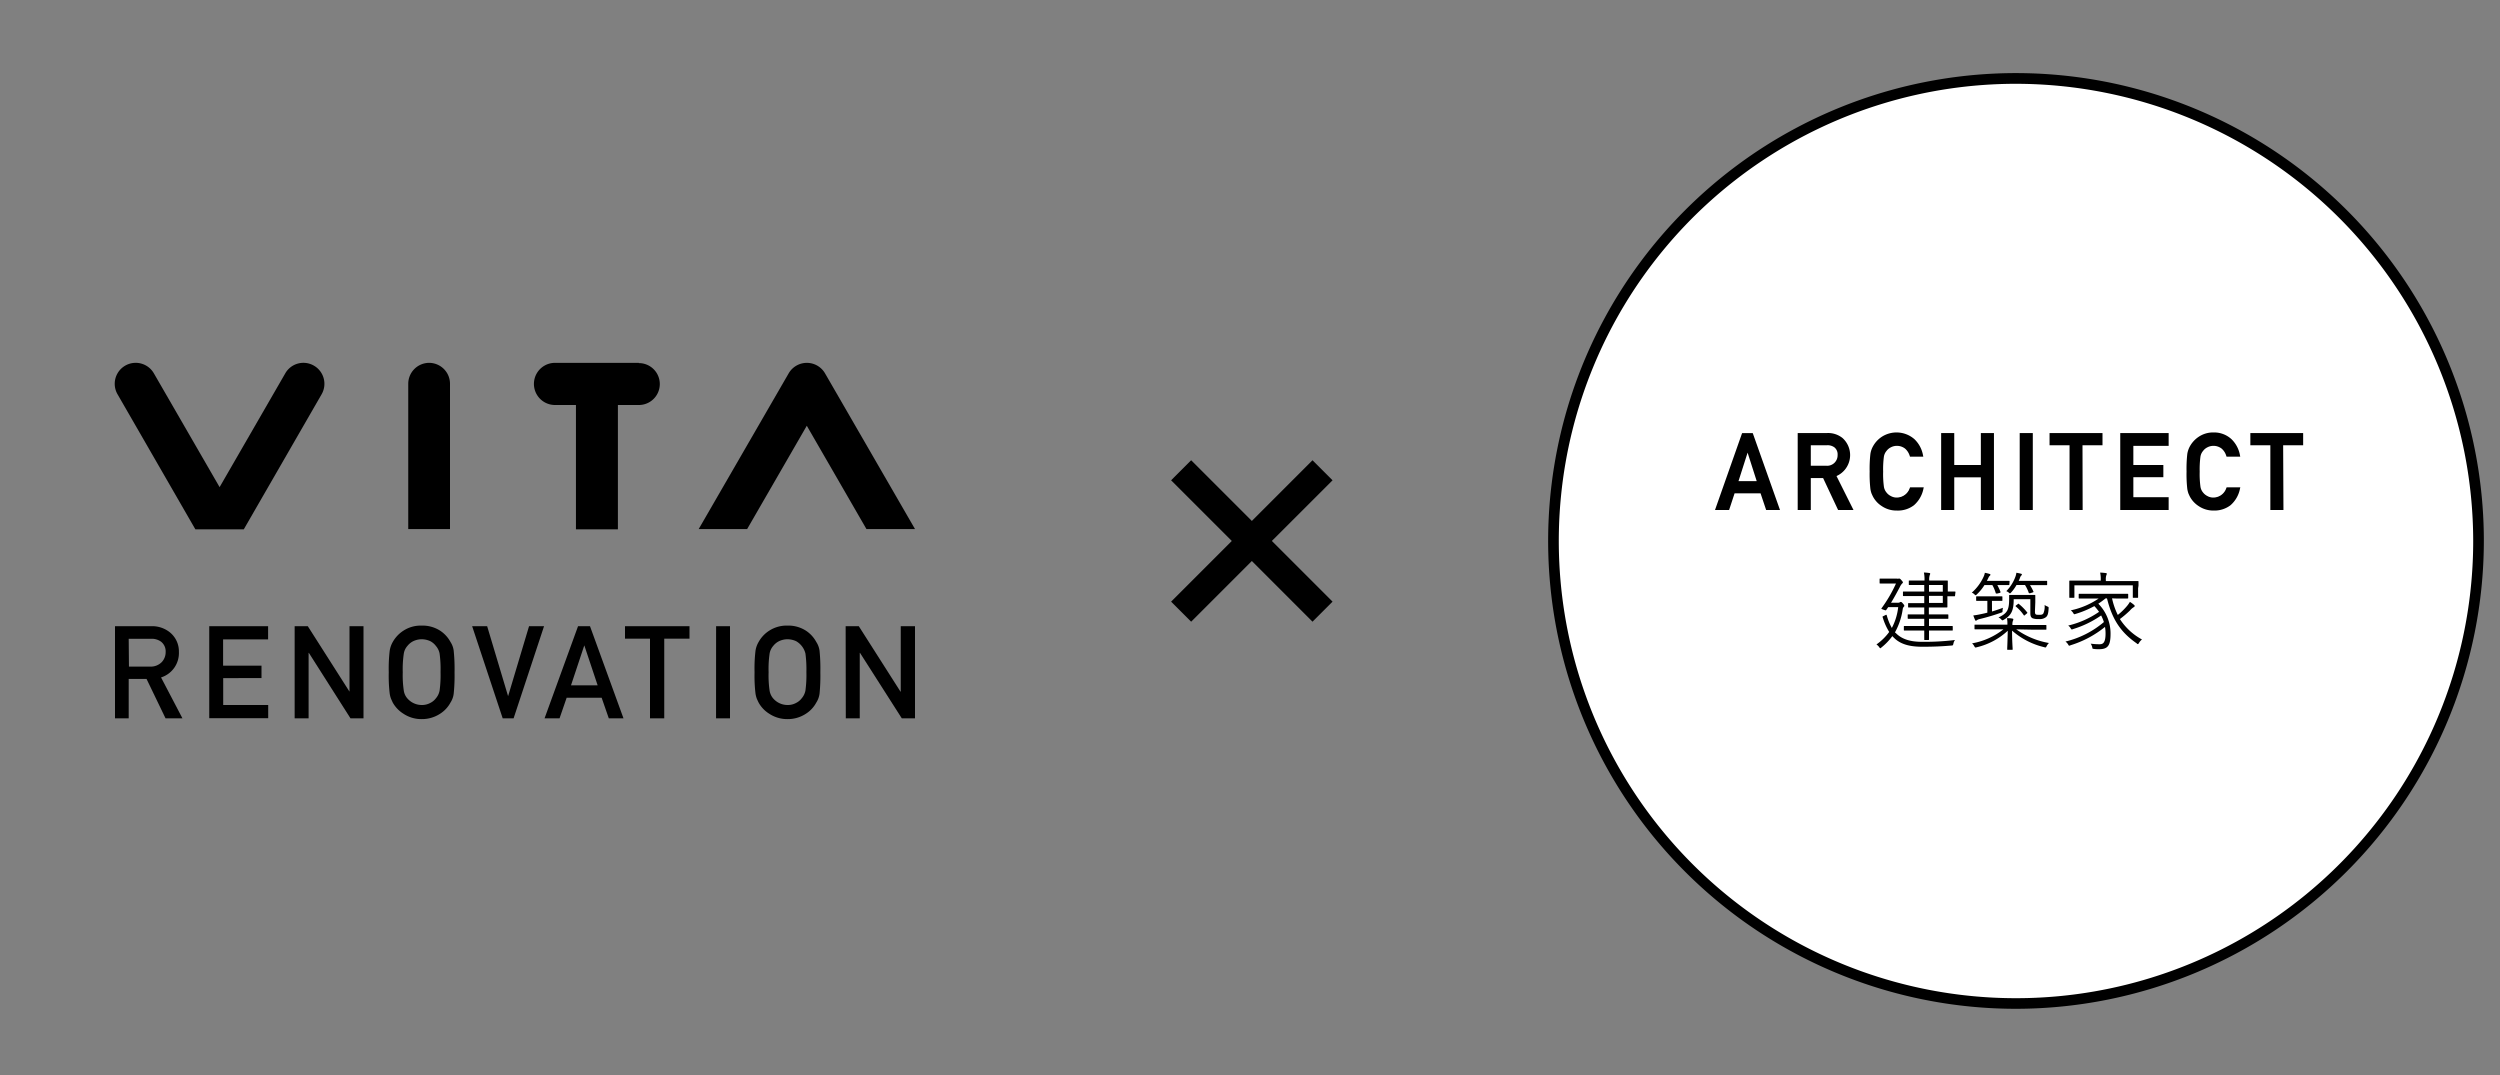<svg id="レイヤー_1" data-name="レイヤー 1" xmlns="http://www.w3.org/2000/svg" width="500" height="215" viewBox="0 0 500 215"><rect x="0" y="0" width="500" height="215" fill="#808080" stroke="none"/><defs><style>.cls-1{fill:#fff;}</style></defs><polygon points="266.51 96.06 262.5 92.05 250.37 104.19 238.23 92.05 234.22 96.06 246.36 108.19 234.22 120.33 238.23 124.34 250.37 112.2 262.5 124.34 266.51 120.33 254.37 108.19 266.51 96.06"/><path d="M62.78,73.13a4.18,4.18,0,0,0-5.72,1.53L43.92,97.43,30.77,74.66a4.19,4.19,0,1,0-7.26,4.2l15.56,27h9.69L64.32,78.86A4.19,4.19,0,0,0,62.78,73.13Z"/><path d="M165,74.66a4.2,4.2,0,0,0-7.26,0l-18,31.15h9.69l11.93-20.66,11.93,20.66H183Z"/><path d="M85.85,72.57a4.19,4.19,0,0,0-4.2,4.19v29.05H90v-29A4.19,4.19,0,0,0,85.85,72.57Z"/><path d="M127.78,72.57H111A4.19,4.19,0,0,0,111,81h4.19v24.86h8.39V81h4.19a4.19,4.19,0,1,0,0-8.38Z"/><path d="M23,125.24h7.19a5.66,5.66,0,0,1,3.76,1.21,4.9,4.9,0,0,1,1.83,3.93,5.12,5.12,0,0,1-3.57,5.11l4.28,8.18H33.11l-3.8-7.88H25.74v7.88H23Zm2.79,8.08H30a3.08,3.08,0,0,0,2.36-.91,2.88,2.88,0,0,0,.77-2,2.45,2.45,0,0,0-.93-2.08,3.18,3.18,0,0,0-2-.57H25.74Z"/><path d="M41.85,125.24H53.62v2.64h-9v5.26H52.3v2.48H44.64V141h9v2.64H41.85Z"/><path d="M58.93,125.24h2.63l8.34,13.09h0V125.24h2.8v18.43H70.1l-8.33-13.1h-.05v13.1H58.93Z"/><path d="M77.75,134.45a30.26,30.26,0,0,1,.19-4.3,5.11,5.11,0,0,1,.61-1.75,6.45,6.45,0,0,1,2.16-2.28,6.34,6.34,0,0,1,3.62-1,6.51,6.51,0,0,1,3.67,1,6.25,6.25,0,0,1,2.1,2.28,4.1,4.1,0,0,1,.64,1.75,35.07,35.07,0,0,1,.17,4.3,35.14,35.14,0,0,1-.17,4.28,4.19,4.19,0,0,1-.64,1.78,6,6,0,0,1-2.1,2.25,6.6,6.6,0,0,1-3.67,1.06,6.43,6.43,0,0,1-3.62-1.06,6.22,6.22,0,0,1-2.16-2.25c-.13-.28-.25-.54-.36-.8a4.79,4.79,0,0,1-.25-1A30.31,30.31,0,0,1,77.75,134.45Zm2.8,0a20.68,20.68,0,0,0,.21,3.68,3,3,0,0,0,.72,1.56A3.8,3.8,0,0,0,84.33,141a3.45,3.45,0,0,0,1.74-.42,3.15,3.15,0,0,0,1.11-.92,3.25,3.25,0,0,0,.74-1.56,22.43,22.43,0,0,0,.19-3.68,23,23,0,0,0-.19-3.7,3.23,3.23,0,0,0-.74-1.53,3.34,3.34,0,0,0-1.11-.95,4.21,4.21,0,0,0-1.74-.39,4,4,0,0,0-1.69.39,3.43,3.43,0,0,0-1.16.95,3,3,0,0,0-.72,1.53A21.19,21.19,0,0,0,80.55,134.45Z"/><path d="M94.43,125.24h3l4.19,14h0l4.19-14h3l-6.09,18.43h-2.18Z"/><path d="M120.33,139.55h-7l-1.42,4.12h-3l6.7-18.43H118l6.7,18.43h-2.94Zm-.8-2.48-2.67-8h0l-2.66,8Z"/><path d="M130,127.73h-5v-2.49h12.9v2.49h-5.05v15.94H130Z"/><path d="M143.22,125.24H146v18.43h-2.79Z"/><path d="M150.91,134.45a30.26,30.26,0,0,1,.19-4.3,4.9,4.9,0,0,1,.62-1.75,6.33,6.33,0,0,1,2.15-2.28,6.4,6.4,0,0,1,3.63-1,6.48,6.48,0,0,1,3.66,1,6.25,6.25,0,0,1,2.1,2.28,4.24,4.24,0,0,1,.65,1.75,35.77,35.77,0,0,1,.16,4.3,35.82,35.82,0,0,1-.16,4.28,4.33,4.33,0,0,1-.65,1.78,6,6,0,0,1-2.1,2.25,6.56,6.56,0,0,1-3.66,1.06,6.49,6.49,0,0,1-3.63-1.06,6.11,6.11,0,0,1-2.15-2.25c-.14-.28-.26-.54-.37-.8a5.54,5.54,0,0,1-.25-1A30.31,30.31,0,0,1,150.91,134.45Zm2.81,0a21,21,0,0,0,.2,3.68,3.14,3.14,0,0,0,.72,1.56A3.8,3.8,0,0,0,157.5,141a3.44,3.44,0,0,0,1.73-.42,3.15,3.15,0,0,0,1.11-.92,3.35,3.35,0,0,0,.75-1.56,23.66,23.66,0,0,0,.19-3.68,24.26,24.26,0,0,0-.19-3.7,3.91,3.91,0,0,0-1.86-2.48,4.2,4.2,0,0,0-1.73-.39,4,4,0,0,0-1.7.39,3.43,3.43,0,0,0-1.16.95,3.12,3.12,0,0,0-.72,1.53A21.51,21.51,0,0,0,153.72,134.45Z"/><path d="M169.13,125.24h2.63l8.34,13.09h.05V125.24H183v18.43h-2.64L172,130.57h-.05v13.1h-2.79Z"/><circle class="cls-1" cx="403.21" cy="108.19" r="92.5"/><path d="M403.21,201.76a93.57,93.57,0,1,1,93.56-93.57A93.68,93.68,0,0,1,403.21,201.76Zm0-185a91.44,91.44,0,1,0,91.43,91.43A91.54,91.54,0,0,0,403.21,16.76Z"/><path d="M352.27,98.43h-5.49l-1.11,3.35h-2.33l5.27-15h1.83l5.27,15h-2.32Zm-.62-2-2.1-6.54h0l-2.1,6.54Z"/><path d="M356,102h-2.77l-1.12-3.34h-5.19L345.82,102H343l5.42-15.38h2.13Zm-2.46-.43h1.86L350.29,87h-1.53l-5.12,14.52h1.87l1.12-3.34h5.79Zm-1.61-4.92h-4.82l2.23-7h.31l.09.15Zm-4.23-.43h3.64l-1.82-5.69Z"/><path d="M359.76,86.83h5.65a4.4,4.4,0,0,1,3,1A4,4,0,0,1,369.8,91,4.15,4.15,0,0,1,367,95.14l3.35,6.64h-2.61l-3-6.39H362v6.39h-2.19ZM362,93.38h3.32A2.3,2.3,0,0,0,367.73,91a2,2,0,0,0-.72-1.7,2.46,2.46,0,0,0-1.62-.46H362Z"/><path d="M370.7,102h-3.08l-3-6.39h-2.46V102h-2.62V86.61h5.87a4.59,4.59,0,0,1,3.1,1,4.59,4.59,0,0,1-1.21,7.6Zm-2.81-.43H370L366.71,95l.22-.08a4,4,0,0,0,2.66-4,3.83,3.83,0,0,0-1.36-3,4.14,4.14,0,0,0-2.82-.94H360v14.52h1.77V95.18h3.15Zm-5.94-8h-.21v-5h3.65a2.67,2.67,0,0,1,1.75.52A2.21,2.21,0,0,1,368,91a2.53,2.53,0,0,1-2.67,2.6Zm.21-.42h3.11A2.09,2.09,0,0,0,367.52,91a1.79,1.79,0,0,0-.64-1.53,2.3,2.3,0,0,0-1.49-.42h-3.23Z"/><path d="M384.43,97.6a5.58,5.58,0,0,1-1.82,3.19,5.27,5.27,0,0,1-6.12.25,5,5,0,0,1-1.68-1.83c-.11-.22-.21-.44-.29-.64a4,4,0,0,1-.2-.8,25.68,25.68,0,0,1-.15-3.47,25.45,25.45,0,0,1,.15-3.48,4.26,4.26,0,0,1,.49-1.43,5,5,0,0,1,1.69-1.84,5.19,5.19,0,0,1,6.26.43,5.71,5.71,0,0,1,1.67,3.15H382.1a3.25,3.25,0,0,0-1-1.54,2.77,2.77,0,0,0-1.79-.63,2.94,2.94,0,0,0-1.34.32,2.75,2.75,0,0,0-.91.77,2.5,2.5,0,0,0-.57,1.24,19.26,19.26,0,0,0-.16,3,18.68,18.68,0,0,0,.16,3,2.61,2.61,0,0,0,.57,1.27,2.76,2.76,0,0,0,.92.75,2.55,2.55,0,0,0,1.33.34,3,3,0,0,0,2.77-2.05Z"/><path d="M379.34,102.11a5.2,5.2,0,0,1-3-.9,5.06,5.06,0,0,1-1.75-1.9q-.17-.34-.3-.66a4.79,4.79,0,0,1-.21-.85,26.12,26.12,0,0,1-.15-3.5,26.17,26.17,0,0,1,.15-3.52,4.46,4.46,0,0,1,.51-1.5,5.4,5.4,0,0,1,1.75-1.91,5.44,5.44,0,0,1,6.54.46,5.9,5.9,0,0,1,1.73,3.26l.05.25H382l-.05-.15a3.2,3.2,0,0,0-.91-1.45,2.66,2.66,0,0,0-1.66-.57,2.59,2.59,0,0,0-1.22.3,2.38,2.38,0,0,0-.85.71,2.32,2.32,0,0,0-.53,1.15,19,19,0,0,0-.15,3,18.45,18.45,0,0,0,.15,3,2.34,2.34,0,0,0,.52,1.17,2.44,2.44,0,0,0,.85.7,2.35,2.35,0,0,0,1.24.31,2.73,2.73,0,0,0,2.57-1.92l.06-.12h2.73l-.06.26a5.89,5.89,0,0,1-1.89,3.31A5.29,5.29,0,0,1,379.34,102.11Zm0-15.19a4.63,4.63,0,0,0-2.72.8A4.81,4.81,0,0,0,375,89.49a4,4,0,0,0-.47,1.36,25,25,0,0,0-.15,3.45,25,25,0,0,0,.15,3.43,3.64,3.64,0,0,0,.19.76c.08.2.18.41.28.63a4.71,4.71,0,0,0,1.61,1.74,4.78,4.78,0,0,0,2.74.83,4.9,4.9,0,0,0,3.13-1.06,5.36,5.36,0,0,0,1.68-2.82h-1.92a3.11,3.11,0,0,1-2.9,2,2.75,2.75,0,0,1-1.44-.37,3,3,0,0,1-1.59-2.16,19.11,19.11,0,0,1-.16-3,19.7,19.7,0,0,1,.16-3,2.73,2.73,0,0,1,.62-1.34,3,3,0,0,1,1-.82,3.18,3.18,0,0,1,1.43-.34,3,3,0,0,1,1.93.67,3.54,3.54,0,0,1,1,1.49h1.91a5.46,5.46,0,0,0-1.55-2.77A4.63,4.63,0,0,0,379.34,86.92Z"/><path d="M396.38,95.24h-5.74v6.54h-2.2v-15h2.2v6.41h5.74V86.83h2.19v15h-2.19Z"/><path d="M398.79,102h-2.62V95.46h-5.32V102h-2.62V86.61h2.62V93h5.32V86.61h2.62Zm-2.2-.43h1.77V87h-1.77v6.41h-6.17V87h-1.76v14.52h1.76V95h6.17Z"/><path d="M404.15,86.83h2.19v15h-2.19Z"/><path d="M406.56,102h-2.62V86.61h2.62Zm-2.2-.43h1.77V87h-1.77Z"/><path d="M414.12,88.84h-4v-2h10.13v2h-4v12.94h-2.2Z"/><path d="M416.53,102h-2.62V89.05h-4V86.61H420.5v2.44h-4Zm-2.19-.43h1.77V88.62h4V87h-9.71v1.58h4Z"/><path d="M424.26,86.83h9.25V89h-7.05v4.28h6v2h-6v4.41h7.05v2.13h-9.25Z"/><path d="M433.73,102h-9.68V86.61h9.68v2.56h-7.06V93h6v2.44h-6v4h7.06Zm-9.25-.43h8.82v-1.7h-7.06V95h6V93.45h-6v-4.7h7.06V87h-8.82Z"/><path d="M447.81,97.6a5.58,5.58,0,0,1-1.82,3.19,5.27,5.27,0,0,1-6.12.25,5,5,0,0,1-1.68-1.83c-.11-.22-.2-.44-.29-.64a4,4,0,0,1-.2-.8,25.68,25.68,0,0,1-.15-3.47,25.45,25.45,0,0,1,.15-3.48,4.26,4.26,0,0,1,.49-1.43,5,5,0,0,1,1.69-1.84,5.19,5.19,0,0,1,6.26.43,5.71,5.71,0,0,1,1.67,3.15h-2.33a3.25,3.25,0,0,0-1-1.54,2.77,2.77,0,0,0-1.79-.63,2.87,2.87,0,0,0-1.33.32,2.69,2.69,0,0,0-.92.77,2.59,2.59,0,0,0-.57,1.24,19.65,19.65,0,0,0-.15,3,19.07,19.07,0,0,0,.15,3,2.71,2.71,0,0,0,.57,1.27,2.76,2.76,0,0,0,.92.75,2.55,2.55,0,0,0,1.33.34,3,3,0,0,0,2.77-2.05Z"/><path d="M442.72,102.11a5.2,5.2,0,0,1-3-.9,5.15,5.15,0,0,1-1.75-1.9q-.17-.34-.3-.66a5.86,5.86,0,0,1-.21-.85,26.12,26.12,0,0,1-.15-3.5,26.17,26.17,0,0,1,.15-3.52,4.69,4.69,0,0,1,.51-1.5,5.5,5.5,0,0,1,1.75-1.91,5.16,5.16,0,0,1,3-.88,5.11,5.11,0,0,1,3.57,1.34A5.9,5.9,0,0,1,448,91.09l.05.25h-2.74l-.05-.15a3.12,3.12,0,0,0-.91-1.45,2.64,2.64,0,0,0-1.66-.57,2.59,2.59,0,0,0-1.22.3,2.38,2.38,0,0,0-.85.71,2.32,2.32,0,0,0-.53,1.15,19,19,0,0,0-.15,3,18.45,18.45,0,0,0,.15,3,2.34,2.34,0,0,0,.52,1.17,2.54,2.54,0,0,0,.85.7,2.35,2.35,0,0,0,1.24.31,2.73,2.73,0,0,0,2.57-1.92l.06-.12h2.73l-.06.26a5.89,5.89,0,0,1-1.89,3.31A5.29,5.29,0,0,1,442.72,102.11Zm0-15.19a4.63,4.63,0,0,0-2.72.8,4.9,4.9,0,0,0-1.62,1.77,4,4,0,0,0-.47,1.36,25,25,0,0,0-.15,3.45,25,25,0,0,0,.15,3.43,3.64,3.64,0,0,0,.19.76c.08.2.18.41.28.63a4.71,4.71,0,0,0,1.61,1.74,4.78,4.78,0,0,0,2.74.83,4.9,4.9,0,0,0,3.13-1.06,5.29,5.29,0,0,0,1.68-2.82h-1.92a3.11,3.11,0,0,1-2.9,2,2.75,2.75,0,0,1-1.44-.37,2.69,2.69,0,0,1-1-.81,2.59,2.59,0,0,1-.6-1.35,17.6,17.6,0,0,1-.17-3,19.7,19.7,0,0,1,.16-3,2.73,2.73,0,0,1,.62-1.34,3,3,0,0,1,1-.82,3.18,3.18,0,0,1,1.43-.34,3,3,0,0,1,1.93.67,3.54,3.54,0,0,1,1,1.49h1.91A5.46,5.46,0,0,0,446,88.14,4.63,4.63,0,0,0,442.72,86.92Z"/><path d="M454.28,88.84h-4v-2h10.13v2h-4v12.94h-2.2Z"/><path d="M456.69,102h-2.62V89.05h-4V86.61h10.56v2.44h-4Zm-2.19-.43h1.76V88.62h4V87h-9.71v1.58h4Z"/><path d="M379.21,126.66c1,1,2.51,1.7,5.12,1.7A49.78,49.78,0,0,0,391,128a1.74,1.74,0,0,0-.32.74c-.09.35-.09.35-.41.37-1.73.15-3.44.24-5.76.24-2.06,0-4.18-.29-5.66-1.74a3.5,3.5,0,0,1-.38-.39,11.72,11.72,0,0,1-2.19,2.28c-.1.1-.17.15-.22.15s-.12-.07-.22-.22a2.16,2.16,0,0,0-.55-.54,10.84,10.84,0,0,0,2.55-2.5,11.94,11.94,0,0,1-1.29-2.89c-.07-.17-.07-.19.15-.29l.38-.19c.2-.1.22-.1.29.11a10.48,10.48,0,0,0,1,2.46,11.7,11.7,0,0,0,1.27-4.16h-2l-.36.52c-.05.07-.09.12-.16.12a2.47,2.47,0,0,1-.42-.13c-.48-.17-.48-.16-.36-.33a27.56,27.56,0,0,0,2.86-4.91h-1.67c-1.07,0-1.37,0-1.48,0s-.13,0-.13-.13v-.7c0-.13,0-.15.13-.15s.41,0,1.48,0h1.82a1,1,0,0,0,.41,0,.24.24,0,0,1,.12,0c.1,0,.19.07.41.32s.29.34.29.44-.07.16-.17.24a2.82,2.82,0,0,0-.45.7c-.46.86-1,1.9-1.75,3.12h1.41a.51.51,0,0,0,.34-.08.35.35,0,0,1,.21-.07c.12,0,.22.09.42.32s.27.34.27.43,0,.14-.13.24a.94.94,0,0,0-.19.49,13.44,13.44,0,0,1-1.55,4.61Zm11.8-7.55c0,.12,0,.14-.14.14l-1.39,0v.52c0,1.07,0,1.52,0,1.6s0,.12-.15.12-.7,0-2.26,0h-1.3v1.39h1.58c1.59,0,2.1,0,2.18,0s.14,0,.14.13v.61c0,.12,0,.14-.14.14s-.59,0-2.18,0H385.8v1.44h2.28c1.68,0,2.25,0,2.33,0s.14,0,.14.15v.63c0,.12,0,.13-.14.13s-.65,0-2.33,0H385.8c0,1.16,0,1.68,0,1.75s0,.14-.14.14H385c-.14,0-.15,0-.15-.14s0-.61,0-1.75h-1.61c-1.67,0-2.23,0-2.33,0s-.14,0-.14-.13v-.63c0-.14,0-.15.14-.15s.66,0,2.33,0h1.61v-1.44h-1c-1.56,0-2.09,0-2.17,0s-.14,0-.14-.14v-.61c0-.12,0-.13.14-.13s.61,0,2.17,0h1v-1.39h-1.09c-1.42,0-1.88,0-2,0s-.14,0-.14-.12v-.61c0-.12,0-.14.14-.14s.56,0,2,0h1.09v-1.41h-1.8c-1.68,0-2.24,0-2.33,0s-.13,0-.13-.14v-.62c0-.12,0-.14.13-.14s.65,0,2.33,0h1.8V117H384c-1.55,0-2,0-2.11,0s-.13,0-.13-.13v-.63c0-.12,0-.14.13-.14s.56,0,2.11,0h.9a6.87,6.87,0,0,0-.12-1.6,9.13,9.13,0,0,1,1.06.1c.12,0,.2.07.2.14a.56.56,0,0,1-.08.25,2.71,2.71,0,0,0-.11,1.11h1.3c1.56,0,2.17,0,2.26,0s.15,0,.15.14,0,.53,0,1.6v.47c.56,0,1.29,0,1.39,0s.14,0,.14.14ZM388.56,117H385.8v1.34h2.76Zm0,2.18H385.8v1.41h2.76Z"/><path d="M401.87,116.87c0,.12,0,.14-.14.14s-.47,0-1.78,0h-.49a12.3,12.3,0,0,1,.64,1.36c0,.12,0,.16-.15.21l-.51.13c-.2,0-.26,0-.29-.08a7.38,7.38,0,0,0-.68-1.62h-1.58a8.78,8.78,0,0,1-1.5,1.84c-.13.13-.18.19-.25.19s-.14-.06-.26-.17a1.49,1.49,0,0,0-.52-.34,9.42,9.42,0,0,0,2.39-3.25,3.22,3.22,0,0,0,.22-.72,6.43,6.43,0,0,1,.94.23c.12,0,.17.08.17.17s-.07.15-.14.22a1,1,0,0,0-.25.37c-.1.22-.22.44-.32.63H400c1.31,0,1.7,0,1.78,0s.14,0,.14.13Zm1.38,9a15.82,15.82,0,0,0,6.54,2.73,2.33,2.33,0,0,0-.46.63c-.15.29-.17.31-.51.2a14.94,14.94,0,0,1-6.41-3.31c0,2.09.12,3.43.12,3.72,0,.1,0,.12-.13.12h-.84c-.1,0-.12,0-.12-.12,0-.29.07-1.6.11-3.69a13.74,13.74,0,0,1-6.19,3.3c-.32.09-.34.09-.51-.22a1.92,1.92,0,0,0-.44-.56,14.07,14.07,0,0,0,6.27-2.8H397.3c-1.62,0-2.18,0-2.26,0s-.14,0-.14-.14v-.66c0-.12,0-.14.14-.14s.64,0,2.26,0h4.18v-.1a5.26,5.26,0,0,0-.09-1.19c.41,0,.75,0,1.06.08.13,0,.22.07.22.15a.91.91,0,0,1-.09.31,1.81,1.81,0,0,0-.1.68V125h4.4c1.64,0,2.18,0,2.27,0s.13,0,.13.14v.66c0,.12,0,.14-.13.14s-.63,0-2.27,0Zm-4.85-3.57c.65-.19,1.36-.43,2.19-.74a3.17,3.17,0,0,0-.08.55c0,.34,0,.34-.34.44a41.9,41.9,0,0,1-4.15,1.24,1.64,1.64,0,0,0-.63.24.27.27,0,0,1-.22.1c-.07,0-.12,0-.17-.17-.13-.29-.24-.58-.34-.87a14.59,14.59,0,0,0,1.55-.27c.41-.08.82-.17,1.26-.29v-2.36H397c-1.19,0-1.53,0-1.63,0s-.14,0-.14-.13v-.63c0-.12,0-.14.14-.14s.44,0,1.63,0h1.72c1.18,0,1.54,0,1.63,0s.13,0,.13.14v.63c0,.12,0,.13-.13.13s-.45,0-1.63,0h-.33Zm8.59-.06c0,.45.05.53.15.62s.27.1.68.1.7,0,.87-.31a3.49,3.49,0,0,0,.23-1.66,2.34,2.34,0,0,0,.55.3c.27.12.27.14.25.43-.05.83-.13,1.34-.49,1.68a2,2,0,0,1-1.46.41,3.23,3.23,0,0,1-1.24-.15c-.28-.14-.46-.38-.46-1v-2.82h-3.33c0,2.33-.5,3.25-2,4.12a.78.78,0,0,1-.25.11c-.07,0-.12-.06-.24-.18a1.27,1.27,0,0,0-.56-.39c1.76-.84,2.14-1.48,2.14-3.76,0-.36,0-.51,0-.61s0-.14.13-.14.44,0,1.62,0h1.7c1.19,0,1.54,0,1.64,0s.14,0,.14.14,0,.46,0,1.34Zm2.44-5.35c0,.12,0,.14-.13.14s-.6,0-2.13,0H406a9.25,9.25,0,0,1,.68,1.26c.05.1,0,.15-.15.2l-.51.16c-.19,0-.22,0-.27-.09A7.47,7.47,0,0,0,405,117h-1.7a8.08,8.08,0,0,1-1.06,1.48c-.12.14-.18.19-.23.19s-.12,0-.22-.12a1.73,1.73,0,0,0-.53-.32,8.05,8.05,0,0,0,1.83-2.91,3.61,3.61,0,0,0,.19-.77c.39.07.65.12.9.19s.19.09.19.17-.05.14-.12.21a1,1,0,0,0-.24.42,6,6,0,0,1-.27.63h3.43c1.53,0,2,0,2.13,0s.13,0,.13.13Zm-5.88,3.94c.14-.12.16-.12.27,0a10.29,10.29,0,0,1,1.6,1.63c.09.12.07.13-.07.25L405,123c-.15.14-.17.16-.27,0a8.26,8.26,0,0,0-1.54-1.68c-.11-.09-.11-.11,0-.22Z"/><path d="M422.41,119.67a14.22,14.22,0,0,0,1.15,3.32,12.7,12.7,0,0,0,1.89-1.85,5.34,5.34,0,0,0,.53-.77,6.41,6.41,0,0,1,.83.61.31.31,0,0,1,.13.22c0,.11-.1.17-.18.23a3,3,0,0,0-.78.68,20.67,20.67,0,0,1-2,1.7,12.11,12.11,0,0,0,4.42,4.09,2.26,2.26,0,0,0-.59.67c-.11.17-.16.25-.23.25s-.12,0-.23-.14c-3.3-2.27-4.95-4.94-5.95-9h-.29a16.11,16.11,0,0,1-1.45,1.06,8.46,8.46,0,0,1,2.45,6c0,2.31-.49,3.1-2.29,3.1-.36,0-.67,0-1-.05s-.31,0-.37-.33a2.2,2.2,0,0,0-.31-.73,12.64,12.64,0,0,0,1.75.12c.65,0,1.22-.2,1.22-2.14a7.46,7.46,0,0,0-.11-1.33,20.43,20.43,0,0,1-6.89,3.67.68.68,0,0,1-.25.09c-.09,0-.14-.07-.24-.26a2.09,2.09,0,0,0-.53-.57,18.55,18.55,0,0,0,7.69-3.9,9.24,9.24,0,0,0-.55-1.32,20.2,20.2,0,0,1-5.59,2.72,1,1,0,0,1-.27.08c-.09,0-.14-.07-.24-.24a1.71,1.71,0,0,0-.49-.54,18.23,18.23,0,0,0,6.17-2.74,9.87,9.87,0,0,0-.94-1.15,19.29,19.29,0,0,1-3.74,1.56c-.3.1-.32.1-.47-.15a1.85,1.85,0,0,0-.51-.56,15.6,15.6,0,0,0,5.59-2.37h-1.51c-1.69,0-2.25,0-2.35,0s-.14,0-.14-.15v-.63c0-.14,0-.16.14-.16s.66,0,2.35,0h4.93c1.68,0,2.26,0,2.34,0s.14,0,.14.16v.63c0,.13,0,.15-.14.15s-.66,0-2.34,0Zm5.21-2c0,1.44,0,1.67,0,1.77s0,.12-.14.12h-.78c-.12,0-.14,0-.14-.12v-2.38H414.88v2.38c0,.1,0,.12-.14.12H414c-.12,0-.14,0-.14-.12s0-.33,0-1.77v-.53c0-.54,0-.78,0-.88s0-.14.14-.14.69,0,2.34,0h3.81V116a6.31,6.31,0,0,0-.12-1.48c.39,0,.85.06,1.12.09.12,0,.21.07.21.14a1,1,0,0,1-.1.32,2.52,2.52,0,0,0-.09.92v.22h4.05c1.65,0,2.24,0,2.34,0s.14,0,.14.14,0,.34,0,.76Z"/></svg>